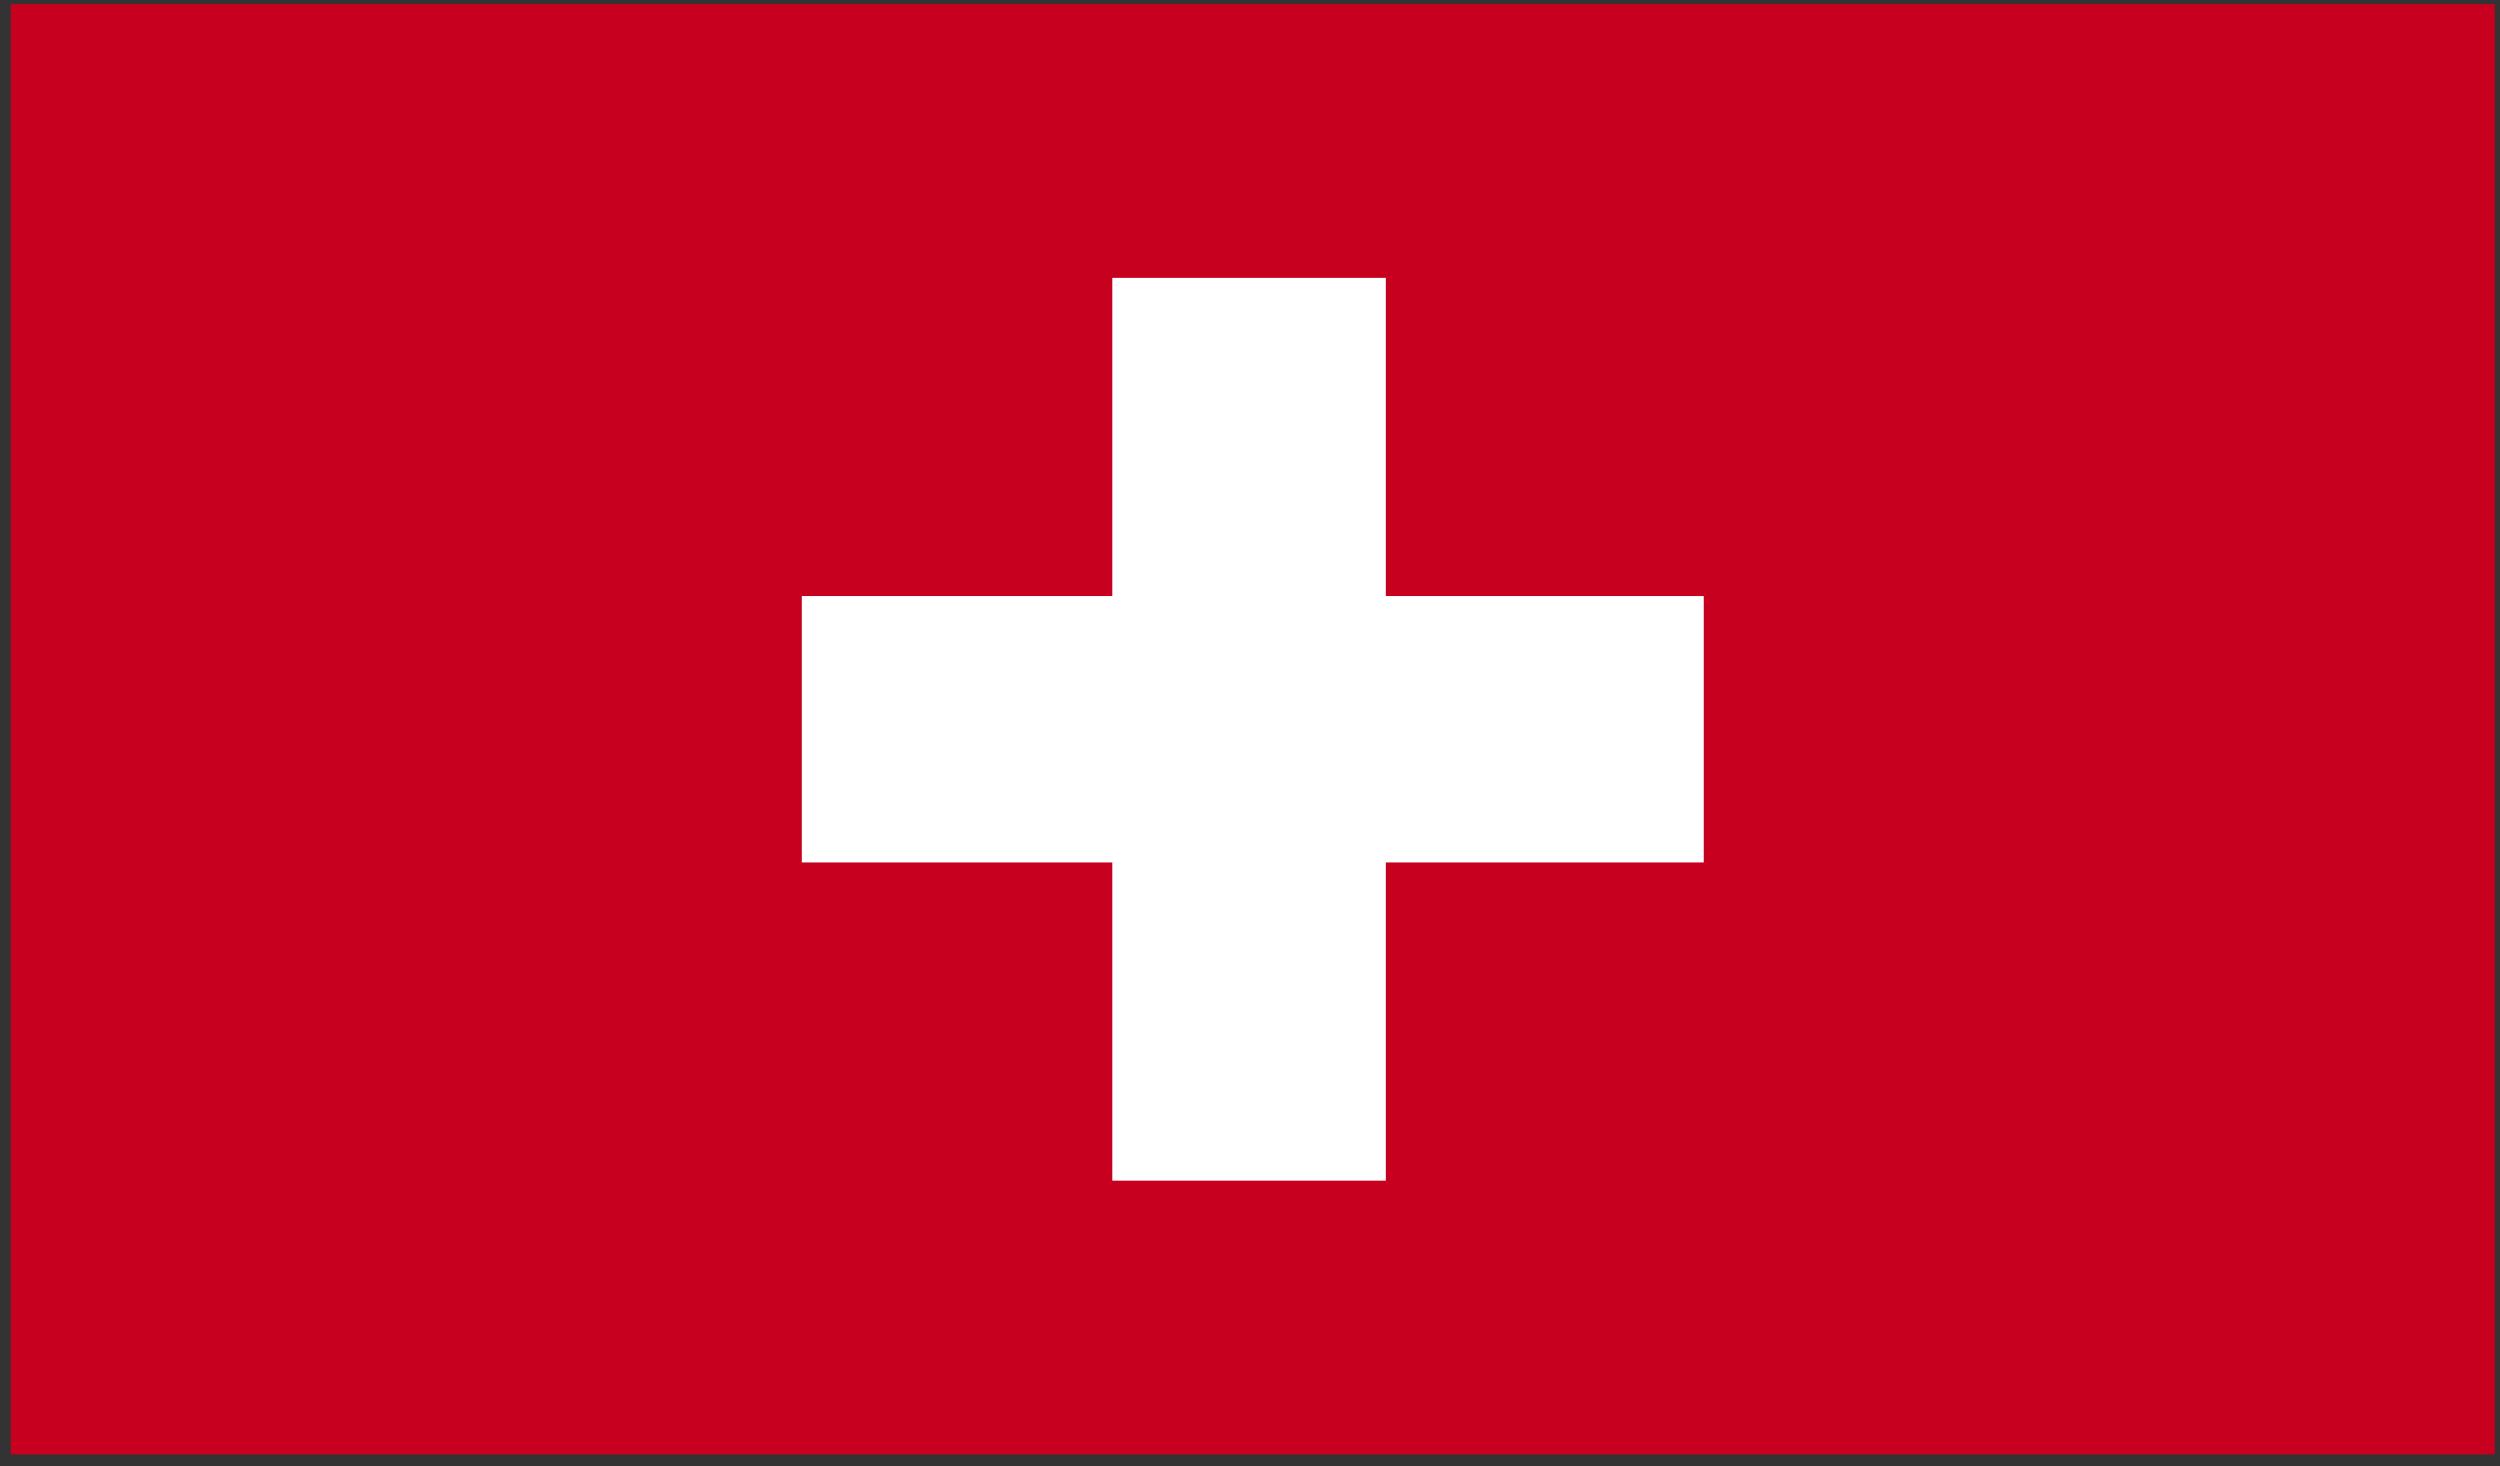 <svg width="104" height="61" viewBox="0 0 104 61" fill="none" xmlns="http://www.w3.org/2000/svg">
<rect x="0" y="0" width="104" height="61" fill="#333333" stroke="none"/>
<path d="M103.783 0.168H0.449V60.505H103.783V0.168Z" fill="#C6001E"/>
<path d="M33.355 24.796H46.272V11.559H57.651V24.796H70.876V35.878H57.651V49.115H46.272V35.878H33.355V24.796Z" fill="white"/>
</svg>

